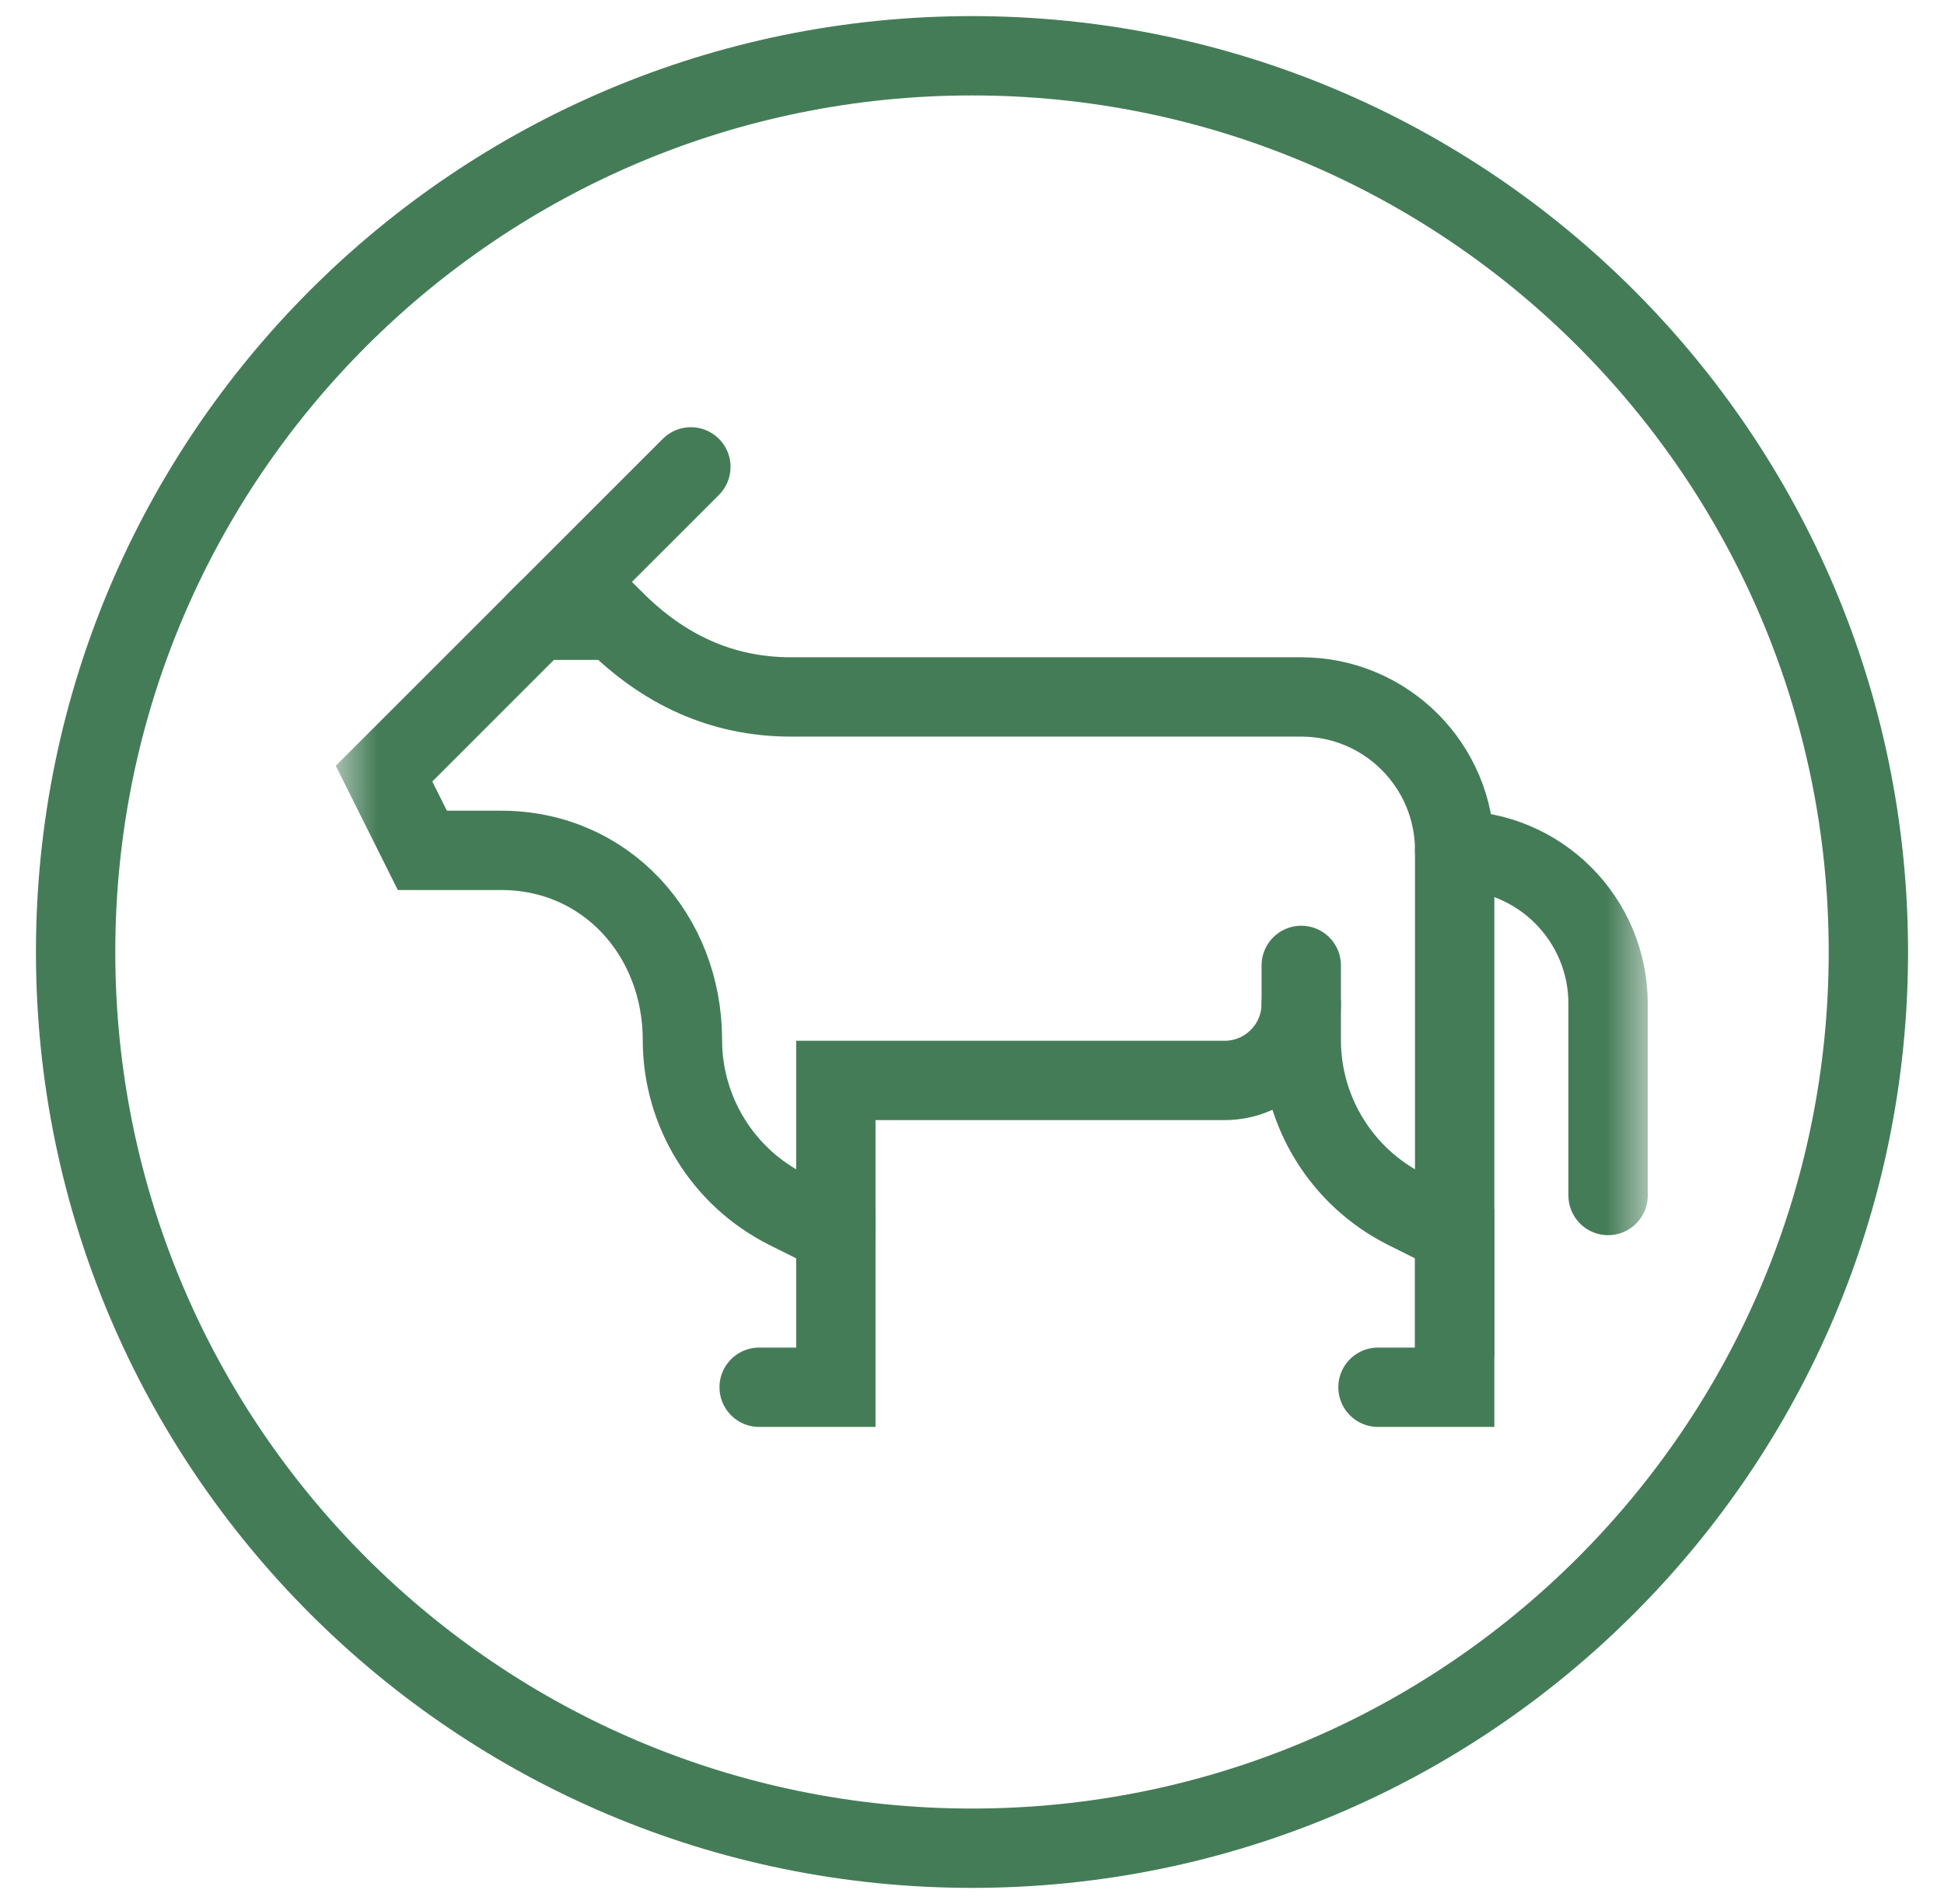 <svg xmlns="http://www.w3.org/2000/svg" fill="none" viewBox="0 0 49 48" height="48" width="49">
<g clip-path="url(#clip0_556_3030)">
<path fill="#457C58" d="M24.5 2.406C12.574 2.406 2.906 12.074 2.906 24C2.906 35.926 12.574 45.594 24.5 45.594C36.426 45.594 46.094 35.926 46.094 24C46.094 12.074 36.426 2.406 24.5 2.406ZM0.906 24C0.906 10.97 11.47 0.406 24.5 0.406C37.531 0.406 48.094 10.97 48.094 24C48.094 37.031 37.531 47.594 24.5 47.594C11.47 47.594 0.906 37.031 0.906 24Z" clip-rule="evenodd" fill-rule="evenodd"></path>
<mask height="33" width="34" y="7" x="8" maskUnits="userSpaceOnUse" style="mask-type:luminance" id="mask0_556_3030">
<path stroke-width="2" stroke="white" fill="white" d="M40.5 39V8H9.5V39H40.5Z"></path>
</mask>
<g mask="url(#mask0_556_3030)">
<path stroke-linecap="round" stroke-miterlimit="10" stroke-width="2" stroke="#457C58" d="M34.733 34.973H36.666V21.438C36.666 19.302 34.935 17.57 32.799 17.57H19.936C18.185 17.57 16.719 16.875 15.481 15.637C15.481 15.637 15.48 15.637 15.48 15.637H13.547L9.68 19.504L10.646 21.438H12.634C15.274 21.438 17.201 23.578 17.201 26.218C17.201 28.029 18.225 29.684 19.845 30.494L21.068 31.105V34.973H19.135"></path>
<path stroke-linecap="round" stroke-miterlimit="10" stroke-width="2" stroke="#457C58" d="M32.799 24.338V26.218C32.799 28.028 33.822 29.683 35.441 30.493L36.666 31.105V34.115"></path>
<path stroke-linecap="round" stroke-miterlimit="10" stroke-width="2" stroke="#457C58" d="M21.068 31.105V27.238H30.865C31.933 27.238 32.799 26.373 32.799 25.305V25.305"></path>
<path stroke-linecap="round" stroke-miterlimit="10" stroke-width="2" stroke="#457C58" d="M17.414 11.77L13.547 15.637"></path>
<path stroke-linecap="round" stroke-miterlimit="10" stroke-width="2" stroke="#457C58" d="M36.666 21.438C38.802 21.438 40.533 23.169 40.533 25.305V30.139"></path>
</g>
</g>
<defs>
<clipPath id="clip0_556_3030">
<rect transform="translate(0.5)" fill="white" height="48" width="48"></rect>
</clipPath>
</defs>
</svg>

